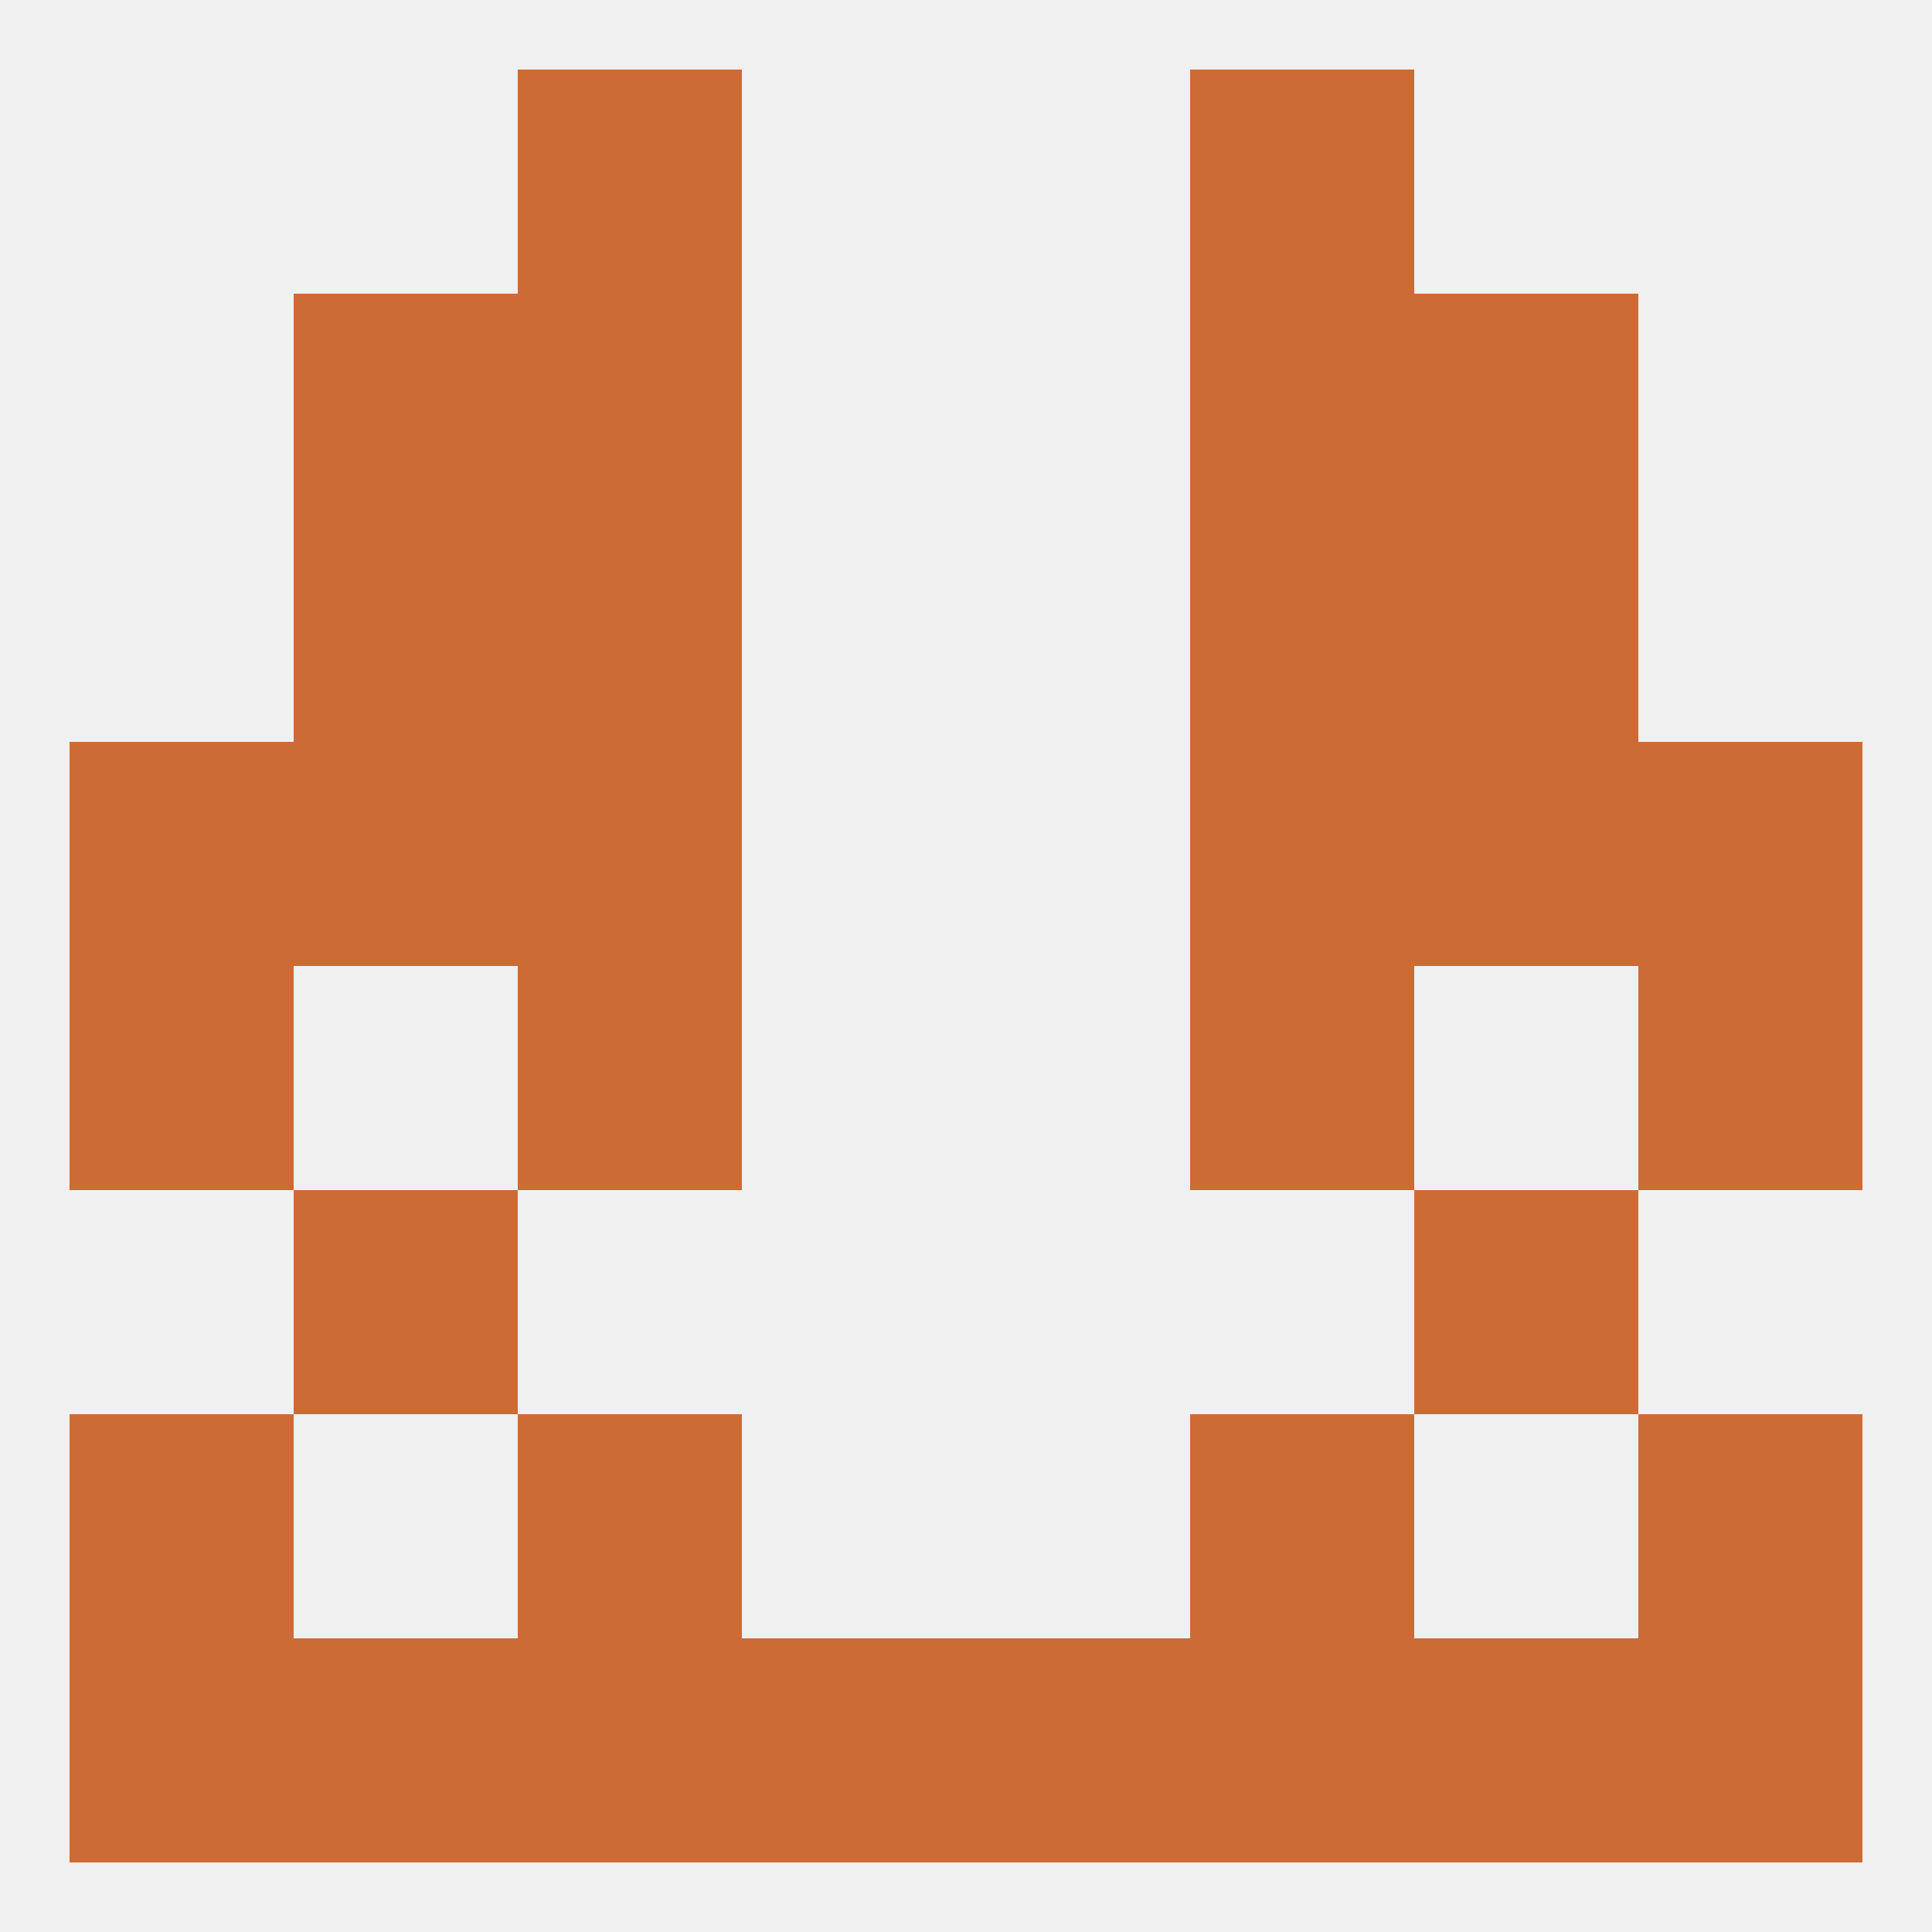 
<!--   <?xml version="1.0"?> -->
<svg version="1.1" baseprofile="full" xmlns="http://www.w3.org/2000/svg" xmlns:xlink="http://www.w3.org/1999/xlink" xmlns:ev="http://www.w3.org/2001/xml-events" width="250" height="250" viewBox="0 0 250 250" >
	<rect width="100%" height="100%" fill="rgba(240,240,240,255)"/>

	<rect x="38" y="67" width="29" height="29" fill="rgba(205,107,55,255)"/>
	<rect x="183" y="67" width="29" height="29" fill="rgba(205,107,55,255)"/>
	<rect x="67" y="67" width="29" height="29" fill="rgba(205,107,55,255)"/>
	<rect x="154" y="67" width="29" height="29" fill="rgba(205,107,55,255)"/>
	<rect x="67" y="38" width="29" height="29" fill="rgba(205,107,55,255)"/>
	<rect x="154" y="38" width="29" height="29" fill="rgba(205,107,55,255)"/>
	<rect x="38" y="38" width="29" height="29" fill="rgba(205,107,55,255)"/>
	<rect x="183" y="38" width="29" height="29" fill="rgba(205,107,55,255)"/>
	<rect x="67" y="9" width="29" height="29" fill="rgba(205,107,55,255)"/>
	<rect x="154" y="9" width="29" height="29" fill="rgba(205,107,55,255)"/>
	<rect x="67" y="183" width="29" height="29" fill="rgba(205,107,55,255)"/>
	<rect x="154" y="183" width="29" height="29" fill="rgba(205,107,55,255)"/>
	<rect x="9" y="183" width="29" height="29" fill="rgba(205,107,55,255)"/>
	<rect x="212" y="183" width="29" height="29" fill="rgba(205,107,55,255)"/>
	<rect x="154" y="212" width="29" height="29" fill="rgba(205,107,55,255)"/>
	<rect x="38" y="212" width="29" height="29" fill="rgba(205,107,55,255)"/>
	<rect x="183" y="212" width="29" height="29" fill="rgba(205,107,55,255)"/>
	<rect x="9" y="212" width="29" height="29" fill="rgba(205,107,55,255)"/>
	<rect x="212" y="212" width="29" height="29" fill="rgba(205,107,55,255)"/>
	<rect x="96" y="212" width="29" height="29" fill="rgba(205,107,55,255)"/>
	<rect x="125" y="212" width="29" height="29" fill="rgba(205,107,55,255)"/>
	<rect x="67" y="212" width="29" height="29" fill="rgba(205,107,55,255)"/>
	<rect x="38" y="154" width="29" height="29" fill="rgba(205,107,55,255)"/>
	<rect x="183" y="154" width="29" height="29" fill="rgba(205,107,55,255)"/>
	<rect x="212" y="125" width="29" height="29" fill="rgba(205,107,55,255)"/>
	<rect x="67" y="125" width="29" height="29" fill="rgba(205,107,55,255)"/>
	<rect x="154" y="125" width="29" height="29" fill="rgba(205,107,55,255)"/>
	<rect x="9" y="125" width="29" height="29" fill="rgba(205,107,55,255)"/>
	<rect x="38" y="96" width="29" height="29" fill="rgba(205,107,55,255)"/>
	<rect x="183" y="96" width="29" height="29" fill="rgba(205,107,55,255)"/>
	<rect x="9" y="96" width="29" height="29" fill="rgba(205,107,55,255)"/>
	<rect x="212" y="96" width="29" height="29" fill="rgba(205,107,55,255)"/>
	<rect x="67" y="96" width="29" height="29" fill="rgba(205,107,55,255)"/>
	<rect x="154" y="96" width="29" height="29" fill="rgba(205,107,55,255)"/>
</svg>